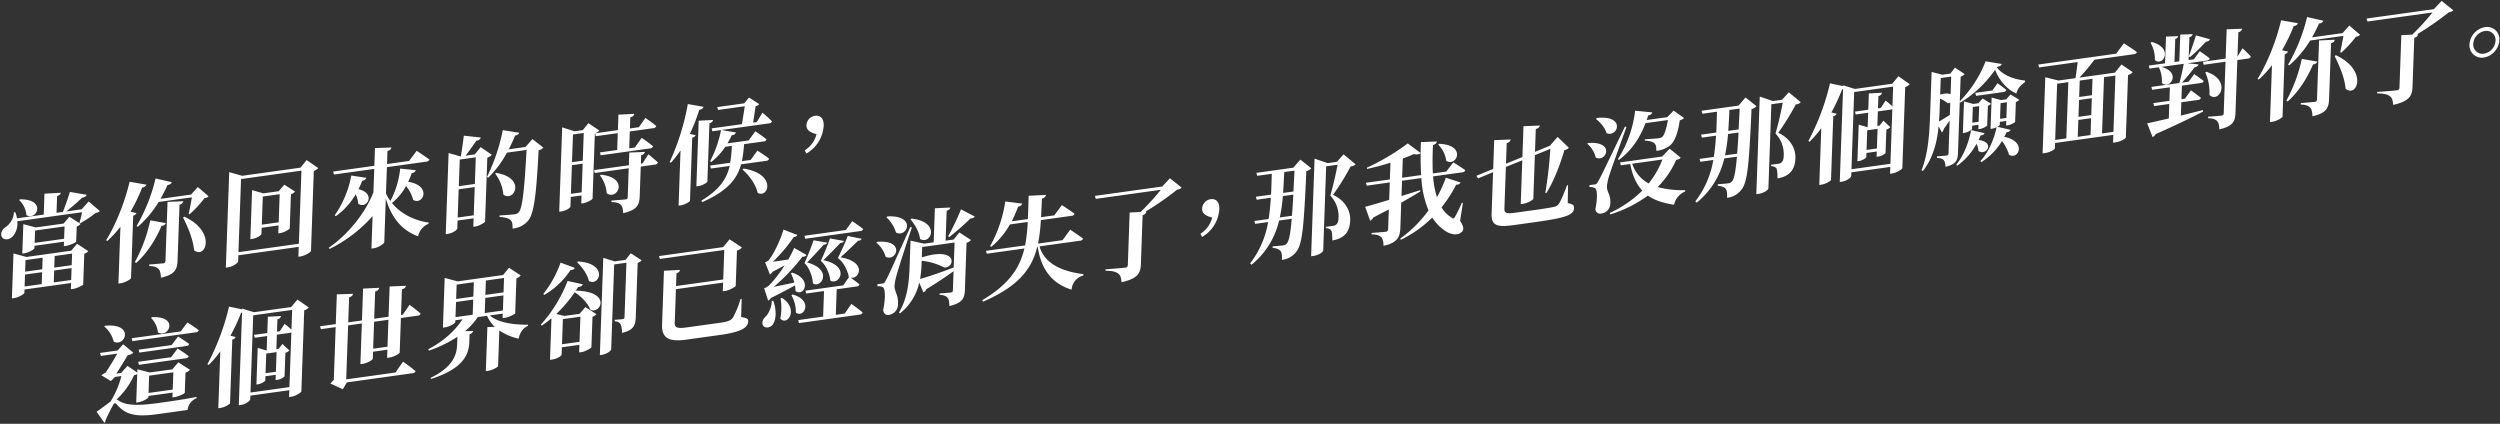<svg id="TC" xmlns="http://www.w3.org/2000/svg" width="1221" height="207" viewBox="0 0 1221 207">
  <rect x="0" y="0" width="1221" height="207" fill="#333333" stroke="none"/>
  <defs>
    <style>
      .cls-1 {
        fill: #fff;
        fill-rule: evenodd;
      }
    </style>
  </defs>
  <g id="_6" data-name="6">
    <path id="當你回來的時候_" data-name="當你回來的時候，" class="cls-1" d="M9.351,97.713a11.279,11.279,0,0,1,3.538,7.333c4.92,3.071,10.178-7.785-3.114-7.705Zm16.9,40.223,0.206-5.821,8.508-1.186-0.206,5.82ZM12.221,134.1l8.353-1.165-0.206,5.821-8.353,1.165Zm8.6-8.244-0.2,5.663-8.353,1.165,0.2-5.663Zm14.386-2.007-0.2,5.664L26.5,130.7l0.2-5.663Zm-0.464-1.4L12.936,125.5l-6.353-1.723L5.807,145.744l0.877-.122c2.475-.345,5.2-2.03,5.225-2.66l0.056-1.573,22.74-3.171L34.6,141.259l1.031-.144c1.959-.273,4.938-1.784,5-2.158l0.532-15.05a3.706,3.706,0,0,0,1.943-1.263l-5.467-3.568Zm-17.823-3.828,0.213-6.031,14.386-2.006-0.213,6.03Zm15.29,1.468c1.856-.259,4.934-1.68,5-2.054l0.261-7.394a4.072,4.072,0,0,0,1.893-1.308l-5.47-3.463-2.837,3.317L17.5,111.083l-6.1-1.6L10.89,123.85l0.825-.116c2.424-.338,5.1-2.015,5.118-2.54l0.041-1.153,14.386-2.007-0.078,2.2ZM43.294,98.406l-3.419,3.816-7.528,1.05c2.849-2.224,5.921-4.948,7.938-6.847a2.14,2.14,0,0,0,2.046-1.277L34.12,93.736c-0.816,2.775-2.189,6.776-3.424,9.766l-3.094.432,0.289-8.181c1.3-.442,1.676-0.964,1.8-1.608l-7.968.433L21.363,104.8,8.318,106.623a14.556,14.556,0,0,0-.869-3.009l-0.724.153c0.106,2.8-1.892,5.638-3.683,6.932-1.68,1.069-2.87,2.8-2.318,4.6,0.7,1.937,3.211,2.056,4.9.673,1.8-1.451,3.126-4.246,2.845-7.911l31.66-4.416c-0.367,1.669-.9,3.726-1.309,5.088l0.4,0.257a48.029,48.029,0,0,0,7.515-5.014,3.205,3.205,0,0,0,2.033-.91Zm24,12.359A50.508,50.508,0,0,0,77.47,98.649l16.243-2.265c-0.395,2.455-1.023,5.726-1.563,7.941l0.451,0.3a51.856,51.856,0,0,0,7.255-7.847,3.209,3.209,0,0,0,2.033-.91L96.61,91.335l-3.312,3.7L78.4,97.11c1.2-2.151,2.362-4.4,3.421-6.791a2.233,2.233,0,0,0,2.1-1.337l-7.94-1.815a85.283,85.283,0,0,1-9.288,23.264Zm-4-21.985c-2.475,10.521-7.017,21.434-11.477,28.578l0.6,0.334a55.259,55.259,0,0,0,6.4-6.946l-0.98,27.74,1.083-.151c2.423-.338,4.947-2.046,5.065-2.48l1.08-30.573a2.079,2.079,0,0,0,1.582-1.212l-2.9-.691a83.642,83.642,0,0,0,5.7-11.806,2.236,2.236,0,0,0,2.05-1.382Zm10.11,18.836a75.631,75.631,0,0,1-7.545,20.412l0.654,0.378c4.874-4.332,9.2-10.623,12.39-18.113a2.26,2.26,0,0,0,2.1-1.336Zm7.4,19.892a1.069,1.069,0,0,1-1.168,1.1c-1.134.159-6.742,0.576-6.742,0.576l-0.026.734c2.613,0.105,3.775.621,4.616,1.5,0.792,0.829,1,2.261,1.133,4.225,6.932-1.593,7.947-4.187,8.1-8.487l0.962-27.216a2.235,2.235,0,0,0,1.855-1.668l-7.709.344Zm8.6-21.289c2.3,4.531,4.909,10.638,5.387,16,5.687,4.581,11.043-9.055-4.757-16.4Zm38.458,3.507,0.486-13.739,8.25-1.151-0.485,13.739Zm11-19.537-2.73,3.2-7.528,1.05-5.486-1.583-0.846,23.965,0.825-.115c2.217-.309,4.582-1.891,4.6-2.416l0.108-3.041,8.25-1.151-0.137,3.881,0.928-.13c1.908-.266,4.582-1.891,4.647-2.266L142.1,94.853a5,5,0,0,0,2.046-1.277Zm-22.407,32.973L117.73,87.45l29.495-4.114-1.262,35.712Zm33.3-44.981-3,3.706L118.3,85.857l-6.351-1.775L110.3,130.7l0.979-.137c2.579-.359,5-2.159,5.03-2.945l0.1-2.937,29.495-4.113-0.171,4.824,0.98-.137c2.217-.309,5.052-2.113,5.173-2.652l1.382-39.12a5.234,5.234,0,0,0,2.153-1.4Zm45.7,4.168a43.456,43.456,0,0,1-4.766,15.8,16.633,16.633,0,0,1-2.178-3.714l0.452-12.8,19.234-2.683a1.665,1.665,0,0,0,1.525-1.048c-2.4-1.752-6.212-4.247-6.212-4.247L199.8,78.613l-10.777,1.5,0.224-6.345c1.4-.4,1.779-0.979,1.909-1.727l-8.015.283-0.306,8.653-20.11,2.8,0.359,1.463,19.7-2.747-0.4,11.379c-4.01,10.369-12.641,20.861-21.789,27.094l0.388,0.625a69.388,69.388,0,0,0,20.988-16.025l-0.56,15.837,1.186-.166c2.32-.323,5.057-2.27,5.081-2.952L188.429,97c2.845,9.518,7.917,15.542,15.768,18.413a8.456,8.456,0,0,1,5.038-6.078l0.126-.643c-6.945-.962-13.653-4.254-17.929-9.554a27.125,27.125,0,0,0,6.859-8.262,16.888,16.888,0,0,1,3.507,6.764c4.826,2.824,9.329-6.989-2.458-8.841a31.372,31.372,0,0,0,1.741-4.261,2.168,2.168,0,0,0,2-1.427Zm-23.876,3.382a49.747,49.747,0,0,1-8.128,19.449l0.6,0.386a34.977,34.977,0,0,0,9.662-10.636,11.915,11.915,0,0,1,1.226,4.525c4,3.043,9.1-4.87.147-7.065,0.661-1.292,1.275-2.682,1.839-4.118a2.272,2.272,0,0,0,2-1.427Zm51.952,20.515,0.487-13.792,7.838-1.093-0.487,13.792Zm8.838-29.411L231.918,89.84l-7.838,1.093,0.459-13.005Zm2.382-4.976-2.844,3.527-4.486.626c1.722-2.275,3.83-5.283,5.235-7.305a2.227,2.227,0,0,0,2.159-1.553l-8.281-.88c-0.362,2.972-.97,7.128-1.433,10.062l-0.31.043-5.688-1.659-1.4,39.644,0.928-.129c2.475-.346,4.687-1.959,4.711-2.64l0.137-3.881,7.838-1.093-0.147,4.143,0.877-.123c2.011-.28,4.79-1.972,4.857-2.4l1.1-31.254a4.585,4.585,0,0,0,2.2-1.4Zm25.282-3.943-3.369,3.862-8.2,1.143a66.8,66.8,0,0,0,3.112-6.748,2.176,2.176,0,0,0,2.048-1.329l-8.062-1.276a92.022,92.022,0,0,1-7.736,22.891l0.656,0.326a51.24,51.24,0,0,0,9.1-12.228l9.591-1.338c-0.993,17.932-1.877,28.439-3.848,30.488a2.915,2.915,0,0,1-1.932.948c-1.34.187-4.889,0.421-7.357,0.557l-0.077.741c2.51,0.12,4.491.678,5.384,1.545,0.847,0.717,1.053,2.149.982,4.142a11.24,11.24,0,0,0,7.629-3.882c2.945-3.489,4.006-13.186,5.114-34.37a4.213,4.213,0,0,0,2.3-1.313ZM241.845,84.8a19.533,19.533,0,0,1,4,10.244c5.3,3.9,11.322-8.206-3.576-10.616Zm36.971,9.872,0.5-14,5.259-.733-0.5,14ZM285.1,64.942l-0.478,13.529-5.26.734,0.478-13.529Zm2.273-4.8-2.737,3.408-4.073.568-5.987-1.931L273.12,103.4l0.928-.13c2.785-.388,4.533-1.936,4.547-2.356l0.167-4.719,5.26-.734L283.883,99.4l0.876-.122c1.908-.266,4.581-1.839,4.647-2.266l1.126-31.883a4.548,4.548,0,0,0,2.153-1.4Zm14.349,4.887-0.291,8.233-8.4,1.172,0.36,1.411,24.081-3.358a1.585,1.585,0,0,0,1.473-1.04c-2.042-1.75-5.549-4.131-5.549-4.131l-3.349,4.746-2.733.381L307.6,64.2l11.447-1.6a1.541,1.541,0,0,0,1.474-1.04c-1.943-1.66-5.3-3.957-5.3-3.957l-3.186,4.515-4.383.611,0.191-5.4c1.4-.4,1.83-0.986,1.908-1.727l-7.711.4-0.267,7.551L290.636,65.11,291,66.52ZM293.038,85.7a16.456,16.456,0,0,1,3.285,8.673c5.152,3.769,11.248-7.57-2.81-9.053Zm20.785-5.925L313,79.889l0.144-4.09A2.175,2.175,0,0,0,315,74.184l-7.657.337-0.219,6.188-16.964,2.366,0.309,1.418,16.6-2.316-0.5,14.159a1.006,1.006,0,0,1-1.114,1.042c-1.083.151-6.794,0.582-6.794,0.582l-0.026.734c2.667,0.046,3.829.562,4.621,1.39,0.793,0.777,1,2.157,1.089,4.023,6.932-1.593,7.943-4.082,8.091-8.277l0.512-14.473,6.961-.971a1.509,1.509,0,0,0,1.422-1.033c-1.687-1.643-4.682-3.991-4.682-3.991Zm22.114-28.966a115.847,115.847,0,0,1-8.9,28.376l0.657,0.274a49.736,49.736,0,0,0,4.677-6.027l-0.954,27.007,1.031-.144c2.114-.295,4.477-1.825,4.542-2.2l1.089-30.835a2.4,2.4,0,0,0,1.685-1.227l-2.85-.646a86.95,86.95,0,0,0,4.624-11.812,2.3,2.3,0,0,0,2.1-1.389Zm10.546,9.383c1.245-.382,1.623-0.9,1.75-1.6l-6.991.349-1.134,32.093,0.98-.137c2.011-.28,4.372-1.758,4.389-2.23Zm16.134,22.588c3.086,2.7,6.569,7.224,7.4,11.388,5.334,2.961,9.462-9.3-6.868-11.827Zm6.975-23.15-1.753.245,1.208-8.048a2.471,2.471,0,0,0,1.728-.971l-4.966-3.221L363.5,50.459,350.3,52.3l0.412,1.4,13.046-1.819-1.387,8.751-14.8,2.064,0.36,1.411,4.228-.59A55.7,55.7,0,0,1,346.8,78.775l0.6,0.333a31.512,31.512,0,0,0,6.83-7.423l3.2-.446a60.807,60.807,0,0,1-.8,8.252l-9.8,1.366,0.359,1.463,9.179-1.28C354.972,87.132,351.6,92.56,342.53,98l0.437,0.722c12.457-5.494,17.079-11.409,18.97-18.457l12.272-1.712a1.553,1.553,0,0,0,1.422-1.033c-2.145-1.736-5.71-3.952-5.71-3.952l-3.29,4.529-4.28.6a68.562,68.562,0,0,0,1.063-8.288l9.487-1.323a1.541,1.541,0,0,0,1.474-1.04c-2.1-1.638-5.454-3.936-5.454-3.936l-3.288,4.477-10.364,1.445a44.957,44.957,0,0,0,2.142-4,2.148,2.148,0,0,0,2.048-1.329l-7.141-1.2,23.307-3.251A1.433,1.433,0,0,0,377,59.223c-1.583-1.658-4.623-4.208-4.623-4.208Zm24.262,15.349a16.813,16.813,0,0,0,8.437-13.7c0.123-3.461-1.718-5.083-4.194-4.738a4.852,4.852,0,0,0-4.214,4.554c-0.093,2.622,2.077,3.676,4.923,4.427a13.092,13.092,0,0,1-5.769,7.9Z"/>
    <path id="這個世界卻已經消失了_那我也沒那個臉面對你了_" data-name="這個世界卻已經消失了，那我也沒那個臉面對你了。" class="cls-1" d="M73.739,155.227a11.911,11.911,0,0,1,3.392,7.093c5.174,3.14,10.6-8.053-2.919-7.42Zm21.916,7.066a1.551,1.551,0,0,0,1.422-1.033c-2.1-1.586-5.562-3.764-5.562-3.764l-3.284,4.372L64.3,165.205l0.361,1.411Zm-11.868,6.248L67.7,170.784,68.06,172.2,90.955,169a1.509,1.509,0,0,0,1.422-1.033c-2.051-1.488-5.413-3.628-5.413-3.628Zm-0.209,5.925L67.49,176.71l0.359,1.463,22.894-3.193a1.507,1.507,0,0,0,1.422-1.033c-2.047-1.593-5.41-3.733-5.41-3.733ZM50.911,159.454a13.753,13.753,0,0,1,4.613,7.393c5.646,2.865,10.431-9.126-4.241-7.758Zm33.741,22.377-0.3,8.442L72.546,191.92l0.3-8.443ZM66.53,196.621l0.773-.108c2.475-.345,5.151-2.023,5.168-2.5l0.022-.629L84.3,191.742,84.219,194.1l1.031-.143c1.856-.259,4.936-1.732,5-2.107l0.348-9.858a4.347,4.347,0,0,0,2.153-1.4l-5.669-3.645-2.892,3.43-11.035,1.539L67.1,180.364l-0.057,1.626-4.758-3.3-3.15,3.466-2.32.323c1.791-2.754,4.132-6.577,5.552-9.019a4.8,4.8,0,0,0,2.762-1.22l-4.986-4.1-2.724,3.041-8.56,1.194,0.41,1.456,7.992-1.115c-1.535,2.771-3.876,6.594-5.665,9.3a10.531,10.531,0,0,0-2.1,1.284l4.673,2.792,1.969-2,3.145-.438a43.716,43.716,0,0,1-5.315,12.482c-1.9,1.36-4.8,3.643-6.794,4.965l3.811,5.417a1.1,1.1,0,0,0,.5-1.113c1.229-2.833,2.824-5.873,3.757-7.569,0.5-1.008,1.068-1.192,1.757-.349,4.19,4.843,8.7,6.353,19.841,4.8L91.6,200.221a7.047,7.047,0,0,1,4.358-5.721l0.022-.63c-5.993,1.149-11,1.9-16.978,2.734-11.191,1.613-17.351,1.689-21.255-1.106a2.927,2.927,0,0,0-.86-0.35,36.878,36.878,0,0,0,8.578-11.893,3.676,3.676,0,0,0,1.56-.583Zm68.217-15.046-5.053.705,0.339-9.6,5.053-.7Zm-12.416,10.133,1.332-37.7,19.027-2.654L142.349,161c-1.39-1.319-3.338-2.822-3.338-2.822l-2.385,3.621-1.341.187,0.213-6.031a2.086,2.086,0,0,0,1.75-1.6l-6.425.322-0.282,7.971-6.5.906,0.361,1.411,6.084-.849-0.25,7.08-4.368-1.27-0.631,17.882,0.618-.086c1.8-.252,3.7-1.507,3.711-1.926l0.073-2.046,5.053-.7-0.091,2.569,0.774-.108a6.507,6.507,0,0,0,3.6-1.7l0.406-11.484a4.482,4.482,0,0,0,1.939-1.158l-3.376-3.182-1.881,2.4-1.083.151,0.25-7.079,6.343-.885a1.855,1.855,0,0,0,.727-0.258l-0.945,26.744Zm22.95-45.415-3.054,3.661-18.2,2.539-5.736-1.757-0.013.367-6.417-1.349a116.043,116.043,0,0,1-10.591,28.194l0.657,0.274a50.466,50.466,0,0,0,5.672-6.584l-0.98,27.741,1.031-.144c2.217-.309,4.634-1.9,4.7-2.325l1.1-31.1a2.008,2.008,0,0,0,1.633-1.219l-2.543-.637a88.83,88.83,0,0,0,5.22-11.216l0.464-.065-1.6,45.255,0.98-.136c2.423-.338,4.587-2.049,4.613-2.783l0.063-1.783,19.027-2.654-0.118,3.356,0.928-.129c2.217-.309,5-2.106,5.07-2.638l1.4-39.592a4.767,4.767,0,0,0,2.205-1.4Zm43.971,23.036-7.013.979,0.465-13.163,7.013-.978Zm7.427-15.594-0.825.115,0.442-12.533c1.452-.411,1.831-0.986,1.96-1.734l-7.964.328L189.769,154.7l-7.013.978,0.471-13.32a2.311,2.311,0,0,0,1.962-1.787l-7.864.367-0.55,15.574-6.7.935,0.431-12.218c1.3-.39,1.779-0.979,1.908-1.728l-7.911.269-0.513,14.526-7.683,1.071,0.412,1.4,7.219-1.007-0.911,25.8a9.536,9.536,0,0,0-1.6,1.789l6.008,2.763,1.966-3.353,32.021-4.466a1.664,1.664,0,0,0,1.525-1.048c-2.24-1.931-6.1-4.628-6.1-4.628l-3.677,5.313-24.08,3.358,0.932-26.377,6.7-.935-0.7,19.875,1.083-.151c2.32-.324,4.943-1.942,4.963-2.519l0.121-3.408,7.012-.978-0.141,3.985,1.135-.158c2.32-.324,5-1.949,5.013-2.473l0.595-16.833,8.2-1.144a1.508,1.508,0,0,0,1.422-1.033c-1.99-1.758-5.391-4.258-5.391-4.258Zm26.047-6.242,8.4-1.172-0.261,7.394-8.405,1.172Zm8.705-9.667-0.249,7.027-8.405,1.172L223.026,139Zm14.747-2.057L245.93,142.8l-8.869,1.237,0.248-7.027Zm-9.43,17.126,0.261-7.394,8.869-1.237-0.261,7.394Zm8.815,0.284-0.078,2.2,1.031-.144c2.011-.281,5.041-1.8,5.107-2.226l0.6-17.095a4.346,4.346,0,0,0,2.1-1.389l-5.717-3.742-2.9,3.534-22.224,3.1-6.3-1.678-0.858,24.28,0.877-.123c2.526-.352,5.151-2.023,5.173-2.652l0.03-.839,3.454-.482c-3.533,5.607-9.361,10.8-16.68,14.641l0.335,0.684a63.556,63.556,0,0,0,13.887-6.737l-0.132,3.723c-0.187,5.3-2.239,11.114-12.993,16.319l0.289,0.533c15.311-4.953,18.263-11.522,18.631-17.574l0.153-4.353a1.905,1.905,0,0,0,1.7-1.541l-3.956.135a31.9,31.9,0,0,0,6.246-6.872l4.538-.633a17.506,17.506,0,0,0,3.761,5.372l-3.6.136-0.759,21.5,1.186-.165c1.959-.273,4.784-1.816,4.8-2.287l0.615-17.41a27.254,27.254,0,0,0,9.4,4.011c0.673-3.068,2.239-5.27,4.53-6.215l0.074-.637c-6.88.125-14.642-.932-18.673-4.492Zm36.281-25.045c2.386,2.172,5.028,5.821,5.784,9.107,5.286,2.864,9.592-8.643-5.307-9.539Zm-8.061.132a52.472,52.472,0,0,1-8.443,15.319l0.446,0.46a38.128,38.128,0,0,0,12.847-12.176,2.126,2.126,0,0,0,2.14-1.029Zm9.688,26.41-0.433,12.271-8.56,1.193,0.434-12.271Zm-6.259-17.443a69.408,69.408,0,0,1-13.122,21.4l0.5,0.4a51.413,51.413,0,0,0,4.745-3.584l-0.717,20.294,0.98-.136c2.887-.4,4.687-1.958,4.7-2.378l0.128-3.618,8.56-1.194-0.132,3.723,1.032-.144c2.011-.28,4.893-1.987,4.959-2.413l0.527-14.893a4.055,4.055,0,0,0,1.891-1.256l-5.367-3.478-2.837,3.318-7.373,1.028-4.02-.952a62.824,62.824,0,0,0,8.994-10.6c3.865,2.435,6.619,5.808,7.653,8.482,4.838,2.508,10.832-8.869-7.111-9.288,0.379-.575.759-1.15,1.087-1.717,1.5-.209,2.128-0.714,2.357-1.373Zm30.854-13.539-2.525,3.222-5.312.741-5.583-1.726-1.678,47.51,0.928-.129c2.527-.353,4.588-2.049,4.612-2.731l1.463-41.427,5.982-.834L305.017,154.8a0.931,0.931,0,0,1-.961,1.073c-0.722.1-3.809,0.322-3.809,0.322l-0.026.735c1.741,0.122,2.44.651,2.923,1.523a10.238,10.238,0,0,1,.623,4.139c5.794-1.329,6.6-3.79,6.743-7.88l0.931-26.325a4.267,4.267,0,0,0,1.943-1.262Zm54.168,22.293-0.568.079a46.5,46.5,0,0,1-3.707,9.075c-1.079,1.507-2.79,2.006-6.3,2.5l-16.4,2.286c-4.125.576-5.8,0.184-5.725-2.071l0.588-16.623,23.049-3.215-0.15,4.248,1.031-.144c2.166-.3,5.2-2.083,5.269-2.457l0.61-17.253a5.042,5.042,0,0,0,2.414-1.537l-6.015-4.014-3.111,3.826-31.351,4.373,0.412,1.4,31.454-4.387-0.51,14.421-23.049,3.215,0.223-6.293a2.083,2.083,0,0,0,1.749-1.6l-7.865.419-0.93,26.325c-0.241,6.817,3.7,8.458,11.9,7.315l16.552-2.309c10.983-1.532,13.527-3.817,13.629-6.7,0.043-1.206-.817-1.556-3.469-2.021Zm57.885-33.12a1.631,1.631,0,0,0,1.473-1.041c-2.047-1.593-5.356-3.792-5.356-3.792l-3.128,4.3L392.9,115.15l0.359,1.464Zm-14.75,3.57a110.354,110.354,0,0,1-4.492,10.958c2.79,2.377,4.43,6.792,4.637,9.633,4.27,2.588,10.152-7.051-3.394-9.962,2.655-2.51,6.806-6.742,8.355-8.471a1.652,1.652,0,0,0,1.726-.919Zm-8.036.912c-0.64,2.124-2.893,7.813-4.4,11.154,2.628,2.608,3.958,7.066,4.114,9.915,4.01,2.676,9.988-6.768-2.87-10.245,2.6-2.555,6.608-6.975,8.157-8.7a1.673,1.673,0,0,0,1.676-.964Zm-22.18,29.445a3.794,3.794,0,0,0,1.431-1.3c4.595-2.259,8.777-4.46,11.658-6.114a12.964,12.964,0,0,1,.263,2.729c3.839,3.17,8.816-5.561-1.634-8.956l-0.576.341a21.394,21.394,0,0,1,1.636,4.521c-3.67.772-7.289,1.538-10.028,2.077a94.013,94.013,0,0,0,14.016-14.74,2.173,2.173,0,0,0,2.029-.8l-6.085-3.483a49.091,49.091,0,0,1-2.869,5.671c-2.786.44-5.416,0.807-7.53,1.1a74.469,74.469,0,0,0,10.229-12.124,1.883,1.883,0,0,0,1.727-.971l-6.783-2.6c-1.123,4.174-4.741,12.193-7.412,15.174a7.746,7.746,0,0,1-1.567.793l2.355,5.933a3.806,3.806,0,0,0,1.33-1.333c2.142-1.082,4.13-2.142,5.909-3.12-2.659,4.075-5.726,8.1-8.214,10.277a8.8,8.8,0,0,1-1.829.933Zm1.738,0.175c0.217,2.579-1.443,5.994-2.727,7.477-1.479,1.2-2.258,2.924-1.541,4.389,0.864,1.706,3.6,1.273,4.783-.3,1.568-2.254,2.075-6.447.258-11.673Zm4.354-1.233a27.169,27.169,0,0,1-.142,9.83c3.3,3.975,9.344-4.539.818-10.081Zm5.287-1.52a16.616,16.616,0,0,1,2.166,8.412c3.789,3.124,8.879-5.883-1.588-8.806Zm26.006,8.948-4.332.6,0.441-12.48,9.694-1.352a1.554,1.554,0,0,0,1.422-1.033c-1.294-1.124-3.3-2.515-4.3-3.263,4.176,0.879,8.226-7.722-4.933-9.956,2.7-2.412,7-6.561,8.6-8.14a1.574,1.574,0,0,0,1.674-.912l-6.775-1.4c-0.689,2.079-3.246,7.654-4.794,10.792,2.95,2.2,4.9,6.517,5.316,9.277l0.1,0.038-2.811,4.045-18.46,2.574,0.36,1.411,8.715-1.215-0.441,12.48-12.169,1.7,0.358,1.463,29.65-4.135a1.585,1.585,0,0,0,1.473-1.041c-2.042-1.75-5.5-4.19-5.5-4.19Zm32.168-46.022c2.019,2.379,4.251,6.034,4.64,9.528,5.22,3.29,10.4-8.287-4.165-9.908Zm-11.766-1.021a16.893,16.893,0,0,1,4.663,7.438c5.44,2.894,10.309-8.587-4.237-7.862Zm-4.952,12.38a13.892,13.892,0,0,1,4.578,6.927c5.347,2.594,9.742-8.507-4.155-7.3Zm16.584-7.584c-10.8,24-10.8,24-12.062,26.26-0.606,1.18-.812,1.209-1.586,1.317l-2.371.331-0.036,1a4.692,4.692,0,0,1,2.7.458c1.206,0.719,1.291,5.56.117,11.2,0.342,1.935,1.5,2.5,2.74,2.331a5.168,5.168,0,0,0,4.488-5.062c0.318-4.636-1.68-6.184-1.681-9.053a26.069,26.069,0,0,1,1.007-5.254c0.827-3.09,5.038-16.253,7.5-23.38Zm5.577,16.442a30.893,30.893,0,0,1,11.068,3.31c5.486,0.122,6.533-10.617-11.011-4.935l0.18-5.087,15.83-2.208-0.43,12.166c-6.192,2.429-12.578,4.572-16.413,5.629a49.654,49.654,0,0,0,.728-7.511Zm15.605-10.369-3.919.547,0.515-14.578c1.3-.39,1.623-0.905,1.75-1.6l-7.5.368-0.588,16.624-4.692.654-6.618-1.477-0.424,12.008c-0.261,7.394-.816,15.821-5.23,23.116l0.5,0.4a26.443,26.443,0,0,0,9.408-15.036l2.038,4.777a2.72,2.72,0,0,0,1.44-1.557c5.505-3.325,9.817-6.275,13.292-8.794L465.4,141.67a1.058,1.058,0,0,1-1.068,1.193c-1.134.158-5.455,0.447-5.455,0.447l-0.024.682c2.306,0.1,3.26.694,3.952,1.432,0.639,0.8.8,2.133,0.883,4.051,6.519-1.535,7.426-3.958,7.567-7.943l0.809-22.916a4.556,4.556,0,0,0,2.153-1.4l-5.667-3.7Zm3.6-14.747a117.749,117.749,0,0,1-6.261,13.083l0.549,0.446a130.437,130.437,0,0,0,10.379-9.118c1.232-.016,1.757-0.35,2.033-0.91Zm58.144,15.32a1.585,1.585,0,0,0,1.473-1.04c-2.4-1.753-6.26-4.345-6.26-4.345l-3.773,5.118-11.962,1.668a79.8,79.8,0,0,0,1.379-11.463l15.006-2.093a1.467,1.467,0,0,0,1.422-1.033c-2.3-1.715-6.163-4.2-6.163-4.2l-3.717,5.006-6.446.9c0.154-2.892.259-5.881,0.424-9.087a2.381,2.381,0,0,0,2.013-1.794l-8.48.4c-0.143,4.038-.225,7.806-0.4,11.38l-7.89,1.1a57.953,57.953,0,0,0,3.129-7.22,2.251,2.251,0,0,0,2.051-1.434l-8.327-1.03a64.473,64.473,0,0,1-7.389,21.8l0.6,0.333a39.079,39.079,0,0,0,9.057-10.916l8.714-1.216a88.176,88.176,0,0,1-1.276,11.45l-19.131,2.668,0.413,1.4,18.356-2.56c-2.289,9.608-7.546,17.542-20.595,25.258l0.385,0.729c17.455-7.548,23.862-16.06,26.5-26.864l0.207-.029c1.2,8.182,4.822,17.434,16.549,21.017a7.681,7.681,0,0,1,5.734-6.905l0.024-.682c-13.487-1.667-19.559-6.978-21.431-13.552Zm43.907-30.492-3.785,4.024-32.847,4.581,0.411,1.456,31.763-4.43a113.305,113.305,0,0,1-9.874,10.822l-5.346.276-0.9,25.59a1.252,1.252,0,0,1-1.33,1.334c-1.5.208-9.573,0.813-9.573,0.813l-0.024.682c3.589,0.073,5.112.539,6.261,1.423,1.151,0.831,1.41,2.2,1.6,4.212,8.07-1.856,9.291-4.478,9.449-8.936l0.843-23.86a2.23,2.23,0,0,0,1.854-1.667l-0.513.019A149.09,149.09,0,0,0,574.9,92.636a3.778,3.778,0,0,0,2.241-.991Zm15.684,28.652a16.819,16.819,0,0,0,8.437-13.7c0.122-3.461-1.719-5.082-4.194-4.737a4.852,4.852,0,0,0-4.214,4.553c-0.093,2.622,2.076,3.677,4.923,4.427a13.1,13.1,0,0,1-5.769,7.9Zm37.973-9.523a84.488,84.488,0,0,0,1.5-10.437l5.1-.712c-0.192,3.993-.415,7.415-0.672,10.322Zm7.17-22.864c-0.183,3.73-.353,7.094-0.514,10.195l-5.053.7c0.218-3.266.39-6.681,0.566-10.2ZM631.667,81.9L613.62,84.419l0.41,1.456,7.116-.992c-0.124,3.513-.193,6.915-0.359,10.173l-7.426,1.035,0.411,1.456,6.909-.964c-0.229,3.581-.556,7.018-1.085,10.379l-6.961.971,0.412,1.4,6.291-.878a44.777,44.777,0,0,1-8.768,20.165l0.643,0.693A38.97,38.97,0,0,0,624.7,107.711l6.187-.863c-0.609,7.078-1.306,10.827-2.427,12.08a2.539,2.539,0,0,1-1.829.933c-1.083.151-3.449,0.325-5.044,0.443l-0.078.741c1.943,0.2,3.26.693,3.946,1.589,0.588,0.8.694,2.147,0.618,4.3a10.238,10.238,0,0,0,7.015-3.953c3.007-3.758,3.717-12.259,4.933-39.406a4.441,4.441,0,0,0,2.409-1.38l-5.34-4.265Zm24.551-6.5-3.31,3.645-4.486.626-6.388-2.188-1.684,47.668,1.083-.151c2.939-.41,4.8-2.13,4.812-2.6L647.7,81.231l5.569-.777c-0.826,4.5-2.4,11.293-3.56,15.055a14.651,14.651,0,0,1,4.024,11.023c-0.063,1.783-.507,2.732-1.349,3.319a2.215,2.215,0,0,1-1.144.421l-3.661.51-0.024.682a3.494,3.494,0,0,1,2.532.951c0.486,0.767.657,3.2,0.592,5.032,6.3-1.035,8.579-4.641,8.764-9.885,0.157-4.457-2.28-9.544-8.387-12.4a121,121,0,0,0,8.6-13.879,3.248,3.248,0,0,0,2.4-1.065Zm46.235-4.726a13.3,13.3,0,0,1,3.879,7.86c4.914,3.228,10.277-7.7-3.4-8.292ZM714.482,99.1l-0.51-.085a64.42,64.42,0,0,1-3.32,6.829c-0.547.963-.91,1.066-1.658,0.44a14.442,14.442,0,0,1-4.954-5,63.433,63.433,0,0,0,7.166-11.122,2.02,2.02,0,0,0,2.14-1.029l-7.2-2.335a61.323,61.323,0,0,1-4.339,9.528,44.624,44.624,0,0,1-1.9-10.171l14.283-1.992a1.633,1.633,0,0,0,1.474-1.04c-2.252-1.617-5.868-3.826-5.868-3.826l-3.443,4.5-6.549.913a135.089,135.089,0,0,1,.081-13.891c1.346-.344,1.781-1.031,1.856-1.72l-7.758.3a160.193,160.193,0,0,0,.1,16.11L684.8,86.806l0.332-9.387c1.974-.693,3.8-1.469,5.361-2.157,1.63,0.347,2.766.136,3.353-.52l-6.3-4.7A109.292,109.292,0,0,1,667.576,81.9l0.133,0.608c3.723-.832,7.659-1.851,11.4-3.05l-0.289,8.181-11.705,1.632,0.412,1.4,11.241-1.568-0.3,8.5c-5.135,1.551-9.387,2.822-11.717,3.408l2.429,6.758a3.012,3.012,0,0,0,1.491-1.512c2.77-1.43,5.278-2.719,7.632-3.987l-0.341,9.649a1.168,1.168,0,0,1-1.173,1.26c-1.238.172-6.9,0.6-6.9,0.6l-0.024.682c2.769,0.031,3.929.6,4.773,1.421,0.742,0.784,1.049,2.254,1.083,4.18,6.929-1.488,8.064-4.568,8.212-8.763l0.435-12.324c3.77-2.143,6.861-3.931,9.327-5.475l-0.081-.615c-3.112.956-6.175,1.957-9.131,2.839l0.263-7.446,9.436-1.316a48.511,48.511,0,0,0,3.5,15.793,60.877,60.877,0,0,1-13.827,13.773l0.338,0.579a57.5,57.5,0,0,0,15.315-10.85,22.051,22.051,0,0,0,6.037,6.307c2.351,1.707,6.408,3.072,8.657.41,0.8-1,.651-2.439-1.1-5.117Zm51.357-8.676-0.516.072c-1.874,5.114-3.094,7.685-4.016,9.118a3.734,3.734,0,0,1-2.566,1.454c-1.6.38-4.648,0.857-8.412,1.382l-10.726,1.5c-3.712.517-4.93,0.113-4.855-1.984l0.722-20.452,8.015-3.205-0.756,21.4,1.083-.151c2.32-.324,5.046-1.956,5.067-2.533l0.75-21.238,7.549-3.088a192.766,192.766,0,0,1-2.45,21.423l0.453,0.25c3.909-6.076,7.15-15.034,8.851-21.063a3.643,3.643,0,0,0,2.195-1.141l-5.508-5.285-3.69,4.219,0.206-.029-7.549,3.088,0.393-11.117c1.4-.4,1.779-0.979,1.96-1.734l-7.965.328-0.531,15.05-8.017,3.257,0.355-10.068a2.389,2.389,0,0,0,1.96-1.734l-8.066.29-0.5,14.054-8.227,3.391,0.828,1.241,7.341-3.007L728.5,104.4c-0.218,6.188,3.2,6.6,11.2,5.483l9.952-1.388c15.624-2.179,19.007-3.538,19.13-7,0.044-1.259-.705-1.833-3.1-2.281Zm24.882-12.341c5.639-4.231,9.948-10,12.948-17.93L814.6,58.632c-0.715,4.274-1.749,7.393-2.753,8.211a3.146,3.146,0,0,1-1.768.664c-1.083.151-4.631,0.385-6.74,0.523l-0.022.629c2.151,0.117,3.88.555,4.725,1.324,0.795,0.724.952,2.111,0.9,3.684a13.06,13.06,0,0,0,6.343-2.346c2.634-1.933,4.169-6.165,5.113-12.558a4.238,4.238,0,0,0,2.092-1.127l-5.106-3.619-3.089,3.2-10.055,1.4c0.284-.77.516-1.533,0.747-2.244a2.211,2.211,0,0,0,2-1.479L798.6,54.08a56.329,56.329,0,0,1-8.43,23.666Zm-11.3-20.027c2.047,1.593,4.466,4.282,5.243,6.992,5.565,2.25,9.5-9.048-4.818-7.416ZM775.2,70.181a12.3,12.3,0,0,1,4.123,6.73c5.137,2.727,9.78-8.148-3.7-7.05ZM793.6,61.874c-11.85,24.613-11.85,24.613-13.162,26.883-0.656,1.135-.864,1.216-1.637,1.324l-2.475.345-0.034.944a4.817,4.817,0,0,1,2.7.51c1.209,0.614,1.258,5.043.2,10.251A2.319,2.319,0,0,0,782,104.3a4.979,4.979,0,0,0,4.479-4.8c0.357-4.276-1.7-5.66-1.655-8.327a22.62,22.62,0,0,1,1.056-5.209c0.931-3.1,5.872-16.63,8.493-23.988ZM811.919,77.9A41.761,41.761,0,0,1,805.2,89.583a16.674,16.674,0,0,1-8.024-9.63Zm3.522-5.292-3.625,3.845-20.574,2.869,0.36,1.411,4.59-.64c1.127,5.844,3.135,10,5.9,13a55.413,55.413,0,0,1-15.934,10.936l0.284,0.691a61.737,61.737,0,0,0,18.386-9.191c3.4,2.4,7.72,3.672,12.771,4.48a9.072,9.072,0,0,1,5.464-6.5l0.022-.629a48.709,48.709,0,0,1-13.493-1.51,43.659,43.659,0,0,0,9.038-13.262c1.241-.278,1.814-0.514,2.195-1.141Zm27.05,3.272a84.478,84.478,0,0,0,1.5-10.436l5.1-.712c-0.192,3.993-.416,7.416-0.672,10.321Zm7.17-22.864c-0.183,3.73-.353,7.094-0.514,10.195l-5.053.7c0.218-3.266.39-6.681,0.565-10.2ZM849.1,51.577l-18.048,2.517,0.411,1.456,7.116-.992c-0.124,3.514-.193,6.915-0.36,10.173l-7.425,1.036,0.41,1.456,6.91-.964c-0.229,3.58-.556,7.018-1.085,10.379l-6.961.971,0.412,1.4,6.291-.877A44.777,44.777,0,0,1,828,98.3l0.642,0.693A38.974,38.974,0,0,0,842.13,77.387l6.187-.863c-0.609,7.077-1.306,10.827-2.428,12.079a2.535,2.535,0,0,1-1.828.933c-1.083.151-3.45,0.325-5.045,0.443l-0.077.741c1.943,0.2,3.259.693,3.946,1.589,0.587,0.805.694,2.147,0.618,4.3a10.244,10.244,0,0,0,7.015-3.953c3.006-3.759,3.717-12.259,4.933-39.406a4.441,4.441,0,0,0,2.409-1.38L852.52,47.6Zm24.551-6.5-3.31,3.645-4.486.626-6.388-2.188-1.684,47.668,1.083-.151c2.939-.41,4.8-2.13,4.812-2.6l1.454-41.165,5.569-.777c-0.826,4.5-2.4,11.293-3.559,15.055a14.646,14.646,0,0,1,4.023,11.023c-0.063,1.783-.507,2.732-1.348,3.319a2.216,2.216,0,0,1-1.144.42l-3.661.511-0.024.682a3.5,3.5,0,0,1,2.532.951c0.486,0.767.656,3.2,0.592,5.031,6.3-1.035,8.578-4.64,8.764-9.884,0.157-4.457-2.28-9.544-8.388-12.4a120.873,120.873,0,0,0,8.6-13.879,3.247,3.247,0,0,0,2.4-1.065Zm43.02,27.448-5.053.7,0.339-9.6,5.053-.7ZM904.251,82.655l1.332-37.7L924.611,42.3l-0.341,9.649c-1.39-1.319-3.338-2.822-3.338-2.822l-2.386,3.62-1.341.187,0.214-6.031a2.086,2.086,0,0,0,1.749-1.6l-6.425.322-0.281,7.971-6.5.906,0.361,1.411,6.085-.849-0.25,7.079-4.368-1.269L907.16,78.754l0.619-.086c1.8-.252,3.7-1.507,3.711-1.926l0.072-2.045,5.053-.7-0.09,2.57,0.773-.108a6.509,6.509,0,0,0,3.6-1.7l0.4-11.484a4.494,4.494,0,0,0,1.94-1.157l-3.377-3.182-1.881,2.4-1.083.151,0.251-7.079,6.342-.884a1.856,1.856,0,0,0,.727-0.258L923.279,80ZM927.2,37.24L924.147,40.9l-18.2,2.539-5.736-1.757-0.013.367L893.778,40.7A116.039,116.039,0,0,1,883.187,68.9l0.658,0.274a50.418,50.418,0,0,0,5.671-6.583l-0.98,27.741,1.031-.144c2.218-.309,4.634-1.9,4.7-2.325l1.1-31.1A2.009,2.009,0,0,0,897,55.541l-2.543-.637a88.885,88.885,0,0,0,5.219-11.216l0.464-.065-1.6,45.255,0.98-.137c2.424-.338,4.588-2.049,4.614-2.783l0.063-1.783,19.027-2.654-0.119,3.356,0.928-.13c2.218-.309,5-2.106,5.071-2.638l1.4-39.592a4.762,4.762,0,0,0,2.2-1.4Zm35.467,26.31c-0.9,5.187-3.3,12.149-7.215,16.869l0.444,0.512A31.608,31.608,0,0,0,965.3,70.279a7.759,7.759,0,0,1,.956,3.415c3.547,2.741,8.564-4.221.086-5.335,0.387-.784.721-1.509,1-2.227,1.235-.12,1.71-0.5,1.937-1.105Zm3.954-11.718-0.27,7.656-3.094.431,0.27-7.656Zm-7.409-2.306L958.666,65l0.619-.086c1.856-.259,3.851-1.529,3.866-1.948l0.055-1.573,3.094-.431-0.076,2.15,0.722-.1c1.341-.187,3.538-1.38,3.6-1.755l0.339-9.6a3.606,3.606,0,0,0,1.523-1L968.293,48.1l-2.031,2.318-2.527.352ZM973.049,44.2l-8.3,1.158,0.359,1.463,13.458-1.877a1.448,1.448,0,0,0,1.319-1.019c-1.593-1.4-4.3-3.262-4.3-3.262Zm7.135,5.736L979.913,57.6l-3.094.431,0.271-7.656ZM975.5,61.917a2.256,2.256,0,0,0,1.215-1l0.05-1.416,3.094-.431-0.079,2.255,0.722-.1c1.443-.2,3.692-1.4,3.7-1.769L984.55,49.8a3.042,3.042,0,0,0,1.628-1.062l-4.218-2.595-2.137,2.385-2.527.352-4.574-1.241-0.541,15.312,0.671-.093a7.3,7.3,0,0,0,2.283-.736c-1.056,5.209-3.656,11.99-7.922,16.551l0.444,0.512a31.161,31.161,0,0,0,10.114-10.334,20.732,20.732,0,0,1,3.455,6.771c4.679,2.635,8.8-6.55-2.357-8.8,0.438-.792.823-1.524,1.159-2.3a1.977,1.977,0,0,0,1.937-1.105ZM947.51,48.183a14.67,14.67,0,0,1,3.769,2.24,3.367,3.367,0,0,0,1.239-.225l-0.209,5.926c-2.1,1.284-3.936,2.48-5.3,3.243,0.183-2.269.261-4.472,0.331-6.464Zm5.46-10.78-0.305,8.653c-1.009-.486-2.648-0.57-5.085.135l0.286-8.076ZM975.2,32.737c1.55-.321,2.182-0.774,2.464-1.492l-7.907-1.3a57.864,57.864,0,0,1-12.6,19.55l0.426-12.061a4.1,4.1,0,0,0,1.943-1.262l-4.712-3.152-2.258,2.924-3.867.539-5.289-1.35L942.752,53.6c-0.344,9.754-.675,20.549-4.277,29.557l0.707,0.319c5.16-6.616,6.926-14.481,7.647-21.835l1.536,3.021a2.587,2.587,0,0,0,.983-1.7c1.026-1.448,2-2.836,2.863-4.052l-0.563,15.942a1,1,0,0,1-1.015,1.133c-0.825.115-4.58,0.378-4.58,0.378l-0.028.787c1.9,0.049,2.806.444,3.348,1.1a5.459,5.459,0,0,1,.758,3.234c5.278-1.258,6.017-3.292,6.141-6.805l0.878-24.856,0.3,0.271A55.877,55.877,0,0,0,974.381,34.1c2.124,5.235,5.769,9.527,10.417,11.592,0.437-2.2,1.938-4.027,4.2-5.6l0.078-.741C984.015,38.813,978.028,36.883,975.2,32.737Zm57.971,4.177-0.97,27.478-5.57.777,0.97-27.478Zm-28.46,3.97,5.46-.762L1009.2,67.6l-5.46.762ZM1021.7,46.5l-6.24.87,0.28-8.023,6.24-.87Zm-6.64,12.092,6.24-.87-0.29,8.233-6.24.87Zm0.35-9.754,6.24-.87-0.29,8.233-6.24.87Zm18.14-22.62L995.5,31.524l0.36,1.411L1014.73,30.3c-0.3,2.546-.71,5.631-1.05,7.869l-8.3,1.158-6.46-1.6-1.314,37.18,1.031-.144c3.043-.424,4.943-1.837,4.953-2.309l0.1-2.622,28.46-3.97-0.14,3.828,1.04-.144c3.14-.439,5.2-2.03,5.21-2.4l1.08-30.52a3.967,3.967,0,0,0,2.26-1.41l-5.47-3.726-3.22,4-17.32,2.416a102.809,102.809,0,0,0,7.34-8.746l19.28-2.69a1.649,1.649,0,0,0,1.48-1.04c-2.46-1.745-6.37-4.278-6.37-4.278Zm16.78-5.314a15.71,15.71,0,0,1,2.11,8.419c3.88,3.477,9.45-5.857-1.53-8.813Zm22.19-3.617c-1.16,3.657-2.58,7.77-3.55,10.3l0.66,0.274a76.2,76.2,0,0,0,7.71-7.493,2.21,2.21,0,0,0,2.04-1.172Zm-7.16,32.672,8.15-1.136a1.547,1.547,0,0,0,1.42-1.033c-1.84-1.517-4.9-3.648-4.9-3.648l-2.91,4.059-1.7.237,0.23-6.607,9.23-1.287a1.58,1.58,0,0,0,1.42-.981c-1.8-1.419-4.65-3.369-4.65-3.369l-2.75,3.723-3.25.453c2.19-2.392,4.65-5.4,6.22-7.547a2.153,2.153,0,0,0,1.94-1.367l-5.47-.541,9.49-1.323a1.547,1.547,0,0,0,1.42-1.033c-1.84-1.517-4.9-3.543-4.9-3.543l-2.86,3.947-2.58.359,0.4-11.17a2.057,2.057,0,0,0,1.59-1.474l-6.06.219-0.46,13.058-2.38.331,0.4-11.327a1.656,1.656,0,0,0,1.43-1.3l-5.95.205-0.47,13.057-7.94,1.107,0.36,1.463,4.54-.633a14.777,14.777,0,0,1,1.47,7.674c3.88,3.477,9.78-5.173-.18-7.854l10.88-1.517c-0.51,2.784-1.37,6.661-2.13,9.376l-13.66,1.906,0.36,1.411,8.66-1.208-0.23,6.607-7.84,1.093,0.36,1.463,7.42-1.036-0.25,7.079c-4.55,1.052-8.27,1.937-10.55,2.359l2.64,6.729a3.047,3.047,0,0,0,1.54-1.467c10.89-4.807,18.15-8.376,23.12-11l-0.08-.72c-3.68.93-7.35,1.86-10.77,2.7Zm11.7-14.573a23.454,23.454,0,0,1,2.03,10.989c4.66,4.411,11.18-7.09-1.5-11.323Zm15.72-7.671,0.42-11.956a2.443,2.443,0,0,0,1.91-1.727l-7.61.278L1087,28.625l-11.09,1.546,0.36,1.463,10.68-1.489-0.89,25.171a1.089,1.089,0,0,1-1.17,1.154c-1.14.158-6.44,0.532-6.44,0.532l-0.02.734c2.51,0.067,3.62.591,4.41,1.419,0.8,0.776,1,2.156,1.09,4.023,6.78-1.571,7.74-4,7.88-8.2l0.91-25.643,5.21-.726a1.484,1.484,0,0,0,1.37-1.026c-1.43-1.627-4.07-4.025-4.07-4.025Zm25.31,4.192a50.491,50.491,0,0,0,10.18-12.117l16.24-2.265c-0.39,2.455-1.02,5.726-1.56,7.941l0.45,0.3a51.691,51.691,0,0,0,7.25-7.848,3.222,3.222,0,0,0,2.04-.91l-5.28-4.534-3.31,3.7-14.9,2.078c1.2-2.151,2.36-4.4,3.42-6.791a2.236,2.236,0,0,0,2.1-1.337l-7.94-1.815a85.419,85.419,0,0,1-9.29,23.264ZM1114.1,9.922c-2.48,10.521-7.02,21.434-11.48,28.578l0.6,0.333a55.293,55.293,0,0,0,6.41-6.946l-0.98,27.741,1.08-.151c2.42-.338,4.95-2.047,5.06-2.48l1.08-30.572a2.1,2.1,0,0,0,1.59-1.212l-2.9-.691a84.538,84.538,0,0,0,5.7-11.806,2.237,2.237,0,0,0,2.05-1.382Zm10.11,18.836a75.741,75.741,0,0,1-7.55,20.412l0.65,0.378c4.88-4.332,9.21-10.624,12.39-18.113a2.246,2.246,0,0,0,2.1-1.336Zm7.4,19.892a1.066,1.066,0,0,1-1.17,1.1c-1.13.158-6.74,0.575-6.74,0.575l-0.03.734c2.62,0.105,3.78.621,4.62,1.5,0.79,0.829,1,2.261,1.13,4.225,6.94-1.593,7.95-4.187,8.1-8.487l0.97-27.216a2.234,2.234,0,0,0,1.85-1.668l-7.71.345Zm8.6-21.29c2.31,4.532,4.91,10.639,5.39,16,5.69,4.581,11.04-9.054-4.76-16.4Zm52.28-26.91-3.79,4.024-32.85,4.581,0.41,1.456,31.77-4.43a113.82,113.82,0,0,1-9.88,10.822l-5.34.276L1171.9,42.77a1.247,1.247,0,0,1-1.33,1.334c-1.49.209-9.57,0.813-9.57,0.813l-0.02.682c3.59,0.074,5.11.539,6.26,1.423,1.15,0.831,1.41,2.2,1.59,4.213,8.07-1.856,9.29-4.479,9.45-8.936l0.85-23.86a2.226,2.226,0,0,0,1.85-1.668l-0.51.02a148.91,148.91,0,0,0,15.51-10.774,3.769,3.769,0,0,0,2.24-.991Zm20.66,27.645a9.136,9.136,0,0,0,7.53-8.46,5.969,5.969,0,0,0-7.01-6.38,9.135,9.135,0,0,0-7.58,8.415A6.03,6.03,0,0,0,1213.15,28.095Zm0.45-12.953a4.446,4.446,0,0,1,5.22,4.751,6.823,6.823,0,0,1-5.61,6.314,4.5,4.5,0,0,1-5.27-4.8A6.789,6.789,0,0,1,1213.6,15.142Z"/>
  </g>
</svg>
